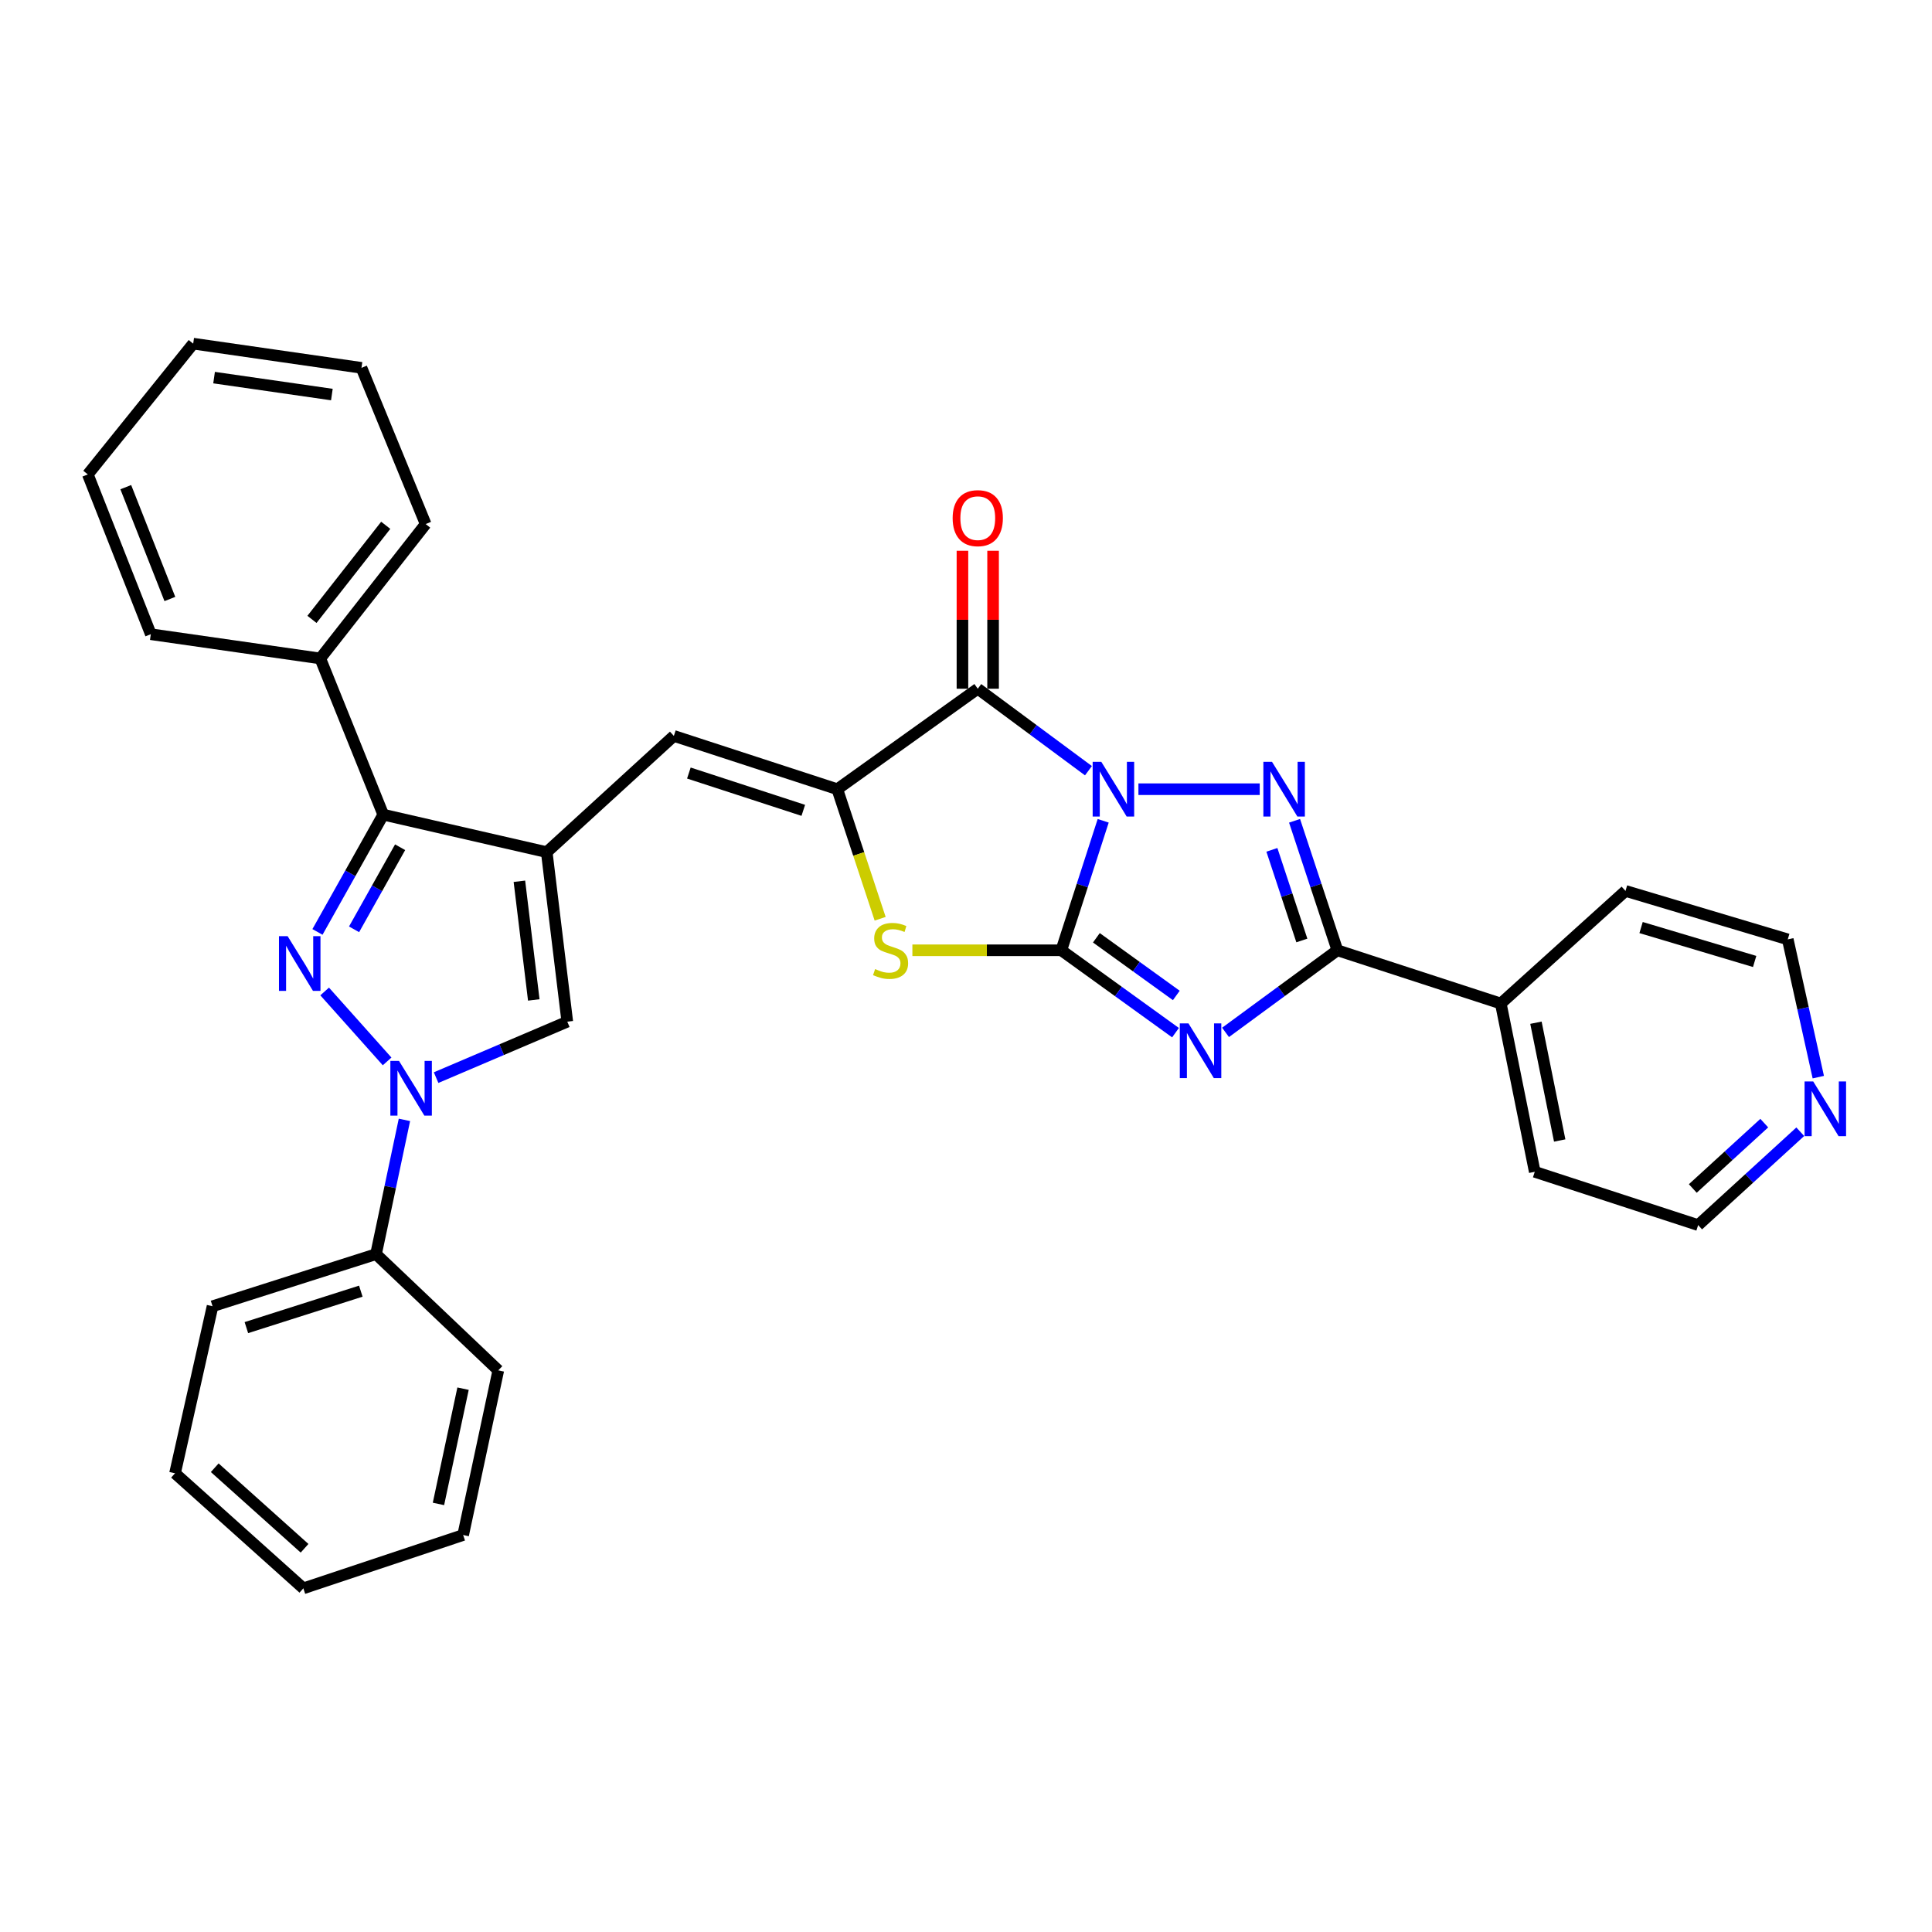 <?xml version='1.0' encoding='iso-8859-1'?>
<svg version='1.1' baseProfile='full'
              xmlns='http://www.w3.org/2000/svg'
                      xmlns:rdkit='http://www.rdkit.org/xml'
                      xmlns:xlink='http://www.w3.org/1999/xlink'
                  xml:space='preserve'
width='1000px' height='1000px' viewBox='0 0 1000 1000'>
<!-- END OF HEADER -->
<rect style='opacity:1.0;fill:#FFFFFF;stroke:none' width='1000' height='1000' x='0' y='0'> </rect>
<path class='bond-0' d='M 571.012,424.84 L 560.173,458.353' style='fill:none;fill-rule:evenodd;stroke:#0000FF;stroke-width:6px;stroke-linecap:butt;stroke-linejoin:miter;stroke-opacity:1' />
<path class='bond-0' d='M 560.173,458.353 L 549.334,491.866' style='fill:none;fill-rule:evenodd;stroke:#000000;stroke-width:6px;stroke-linecap:butt;stroke-linejoin:miter;stroke-opacity:1' />
<path class='bond-2' d='M 589.25,408.49 L 652.031,408.49' style='fill:none;fill-rule:evenodd;stroke:#0000FF;stroke-width:6px;stroke-linecap:butt;stroke-linejoin:miter;stroke-opacity:1' />
<path class='bond-3' d='M 563.376,398.917 L 534.733,377.702' style='fill:none;fill-rule:evenodd;stroke:#0000FF;stroke-width:6px;stroke-linecap:butt;stroke-linejoin:miter;stroke-opacity:1' />
<path class='bond-3' d='M 534.733,377.702 L 506.09,356.486' style='fill:none;fill-rule:evenodd;stroke:#000000;stroke-width:6px;stroke-linecap:butt;stroke-linejoin:miter;stroke-opacity:1' />
<path class='bond-1' d='M 549.334,491.866 L 578.888,513.188' style='fill:none;fill-rule:evenodd;stroke:#000000;stroke-width:6px;stroke-linecap:butt;stroke-linejoin:miter;stroke-opacity:1' />
<path class='bond-1' d='M 578.888,513.188 L 608.442,534.509' style='fill:none;fill-rule:evenodd;stroke:#0000FF;stroke-width:6px;stroke-linecap:butt;stroke-linejoin:miter;stroke-opacity:1' />
<path class='bond-1' d='M 567.481,485.398 L 588.169,500.323' style='fill:none;fill-rule:evenodd;stroke:#000000;stroke-width:6px;stroke-linecap:butt;stroke-linejoin:miter;stroke-opacity:1' />
<path class='bond-1' d='M 588.169,500.323 L 608.857,515.248' style='fill:none;fill-rule:evenodd;stroke:#0000FF;stroke-width:6px;stroke-linecap:butt;stroke-linejoin:miter;stroke-opacity:1' />
<path class='bond-9' d='M 549.334,491.866 L 510.792,491.866' style='fill:none;fill-rule:evenodd;stroke:#000000;stroke-width:6px;stroke-linecap:butt;stroke-linejoin:miter;stroke-opacity:1' />
<path class='bond-9' d='M 510.792,491.866 L 472.25,491.866' style='fill:none;fill-rule:evenodd;stroke:#CCCC00;stroke-width:6px;stroke-linecap:butt;stroke-linejoin:miter;stroke-opacity:1' />
<path class='bond-32' d='M 634.34,534.363 L 663.281,513.114' style='fill:none;fill-rule:evenodd;stroke:#0000FF;stroke-width:6px;stroke-linecap:butt;stroke-linejoin:miter;stroke-opacity:1' />
<path class='bond-32' d='M 663.281,513.114 L 692.222,491.866' style='fill:none;fill-rule:evenodd;stroke:#000000;stroke-width:6px;stroke-linecap:butt;stroke-linejoin:miter;stroke-opacity:1' />
<path class='bond-7' d='M 670.063,424.845 L 681.143,458.356' style='fill:none;fill-rule:evenodd;stroke:#0000FF;stroke-width:6px;stroke-linecap:butt;stroke-linejoin:miter;stroke-opacity:1' />
<path class='bond-7' d='M 681.143,458.356 L 692.222,491.866' style='fill:none;fill-rule:evenodd;stroke:#000000;stroke-width:6px;stroke-linecap:butt;stroke-linejoin:miter;stroke-opacity:1' />
<path class='bond-7' d='M 658.326,439.878 L 666.082,463.335' style='fill:none;fill-rule:evenodd;stroke:#0000FF;stroke-width:6px;stroke-linecap:butt;stroke-linejoin:miter;stroke-opacity:1' />
<path class='bond-7' d='M 666.082,463.335 L 673.837,486.792' style='fill:none;fill-rule:evenodd;stroke:#000000;stroke-width:6px;stroke-linecap:butt;stroke-linejoin:miter;stroke-opacity:1' />
<path class='bond-6' d='M 506.09,356.486 L 433.386,408.49' style='fill:none;fill-rule:evenodd;stroke:#000000;stroke-width:6px;stroke-linecap:butt;stroke-linejoin:miter;stroke-opacity:1' />
<path class='bond-13' d='M 514.022,356.486 L 514.022,320.785' style='fill:none;fill-rule:evenodd;stroke:#000000;stroke-width:6px;stroke-linecap:butt;stroke-linejoin:miter;stroke-opacity:1' />
<path class='bond-13' d='M 514.022,320.785 L 514.022,285.083' style='fill:none;fill-rule:evenodd;stroke:#FF0000;stroke-width:6px;stroke-linecap:butt;stroke-linejoin:miter;stroke-opacity:1' />
<path class='bond-13' d='M 498.159,356.486 L 498.159,320.785' style='fill:none;fill-rule:evenodd;stroke:#000000;stroke-width:6px;stroke-linecap:butt;stroke-linejoin:miter;stroke-opacity:1' />
<path class='bond-13' d='M 498.159,320.785 L 498.159,285.083' style='fill:none;fill-rule:evenodd;stroke:#FF0000;stroke-width:6px;stroke-linecap:butt;stroke-linejoin:miter;stroke-opacity:1' />
<path class='bond-4' d='M 164.32,482.362 L 181.345,452.013' style='fill:none;fill-rule:evenodd;stroke:#0000FF;stroke-width:6px;stroke-linecap:butt;stroke-linejoin:miter;stroke-opacity:1' />
<path class='bond-4' d='M 181.345,452.013 L 198.371,421.665' style='fill:none;fill-rule:evenodd;stroke:#000000;stroke-width:6px;stroke-linecap:butt;stroke-linejoin:miter;stroke-opacity:1' />
<path class='bond-4' d='M 183.262,481.018 L 195.18,459.774' style='fill:none;fill-rule:evenodd;stroke:#0000FF;stroke-width:6px;stroke-linecap:butt;stroke-linejoin:miter;stroke-opacity:1' />
<path class='bond-4' d='M 195.18,459.774 L 207.098,438.53' style='fill:none;fill-rule:evenodd;stroke:#000000;stroke-width:6px;stroke-linecap:butt;stroke-linejoin:miter;stroke-opacity:1' />
<path class='bond-35' d='M 168.04,513.181 L 200.369,549.384' style='fill:none;fill-rule:evenodd;stroke:#0000FF;stroke-width:6px;stroke-linecap:butt;stroke-linejoin:miter;stroke-opacity:1' />
<path class='bond-5' d='M 282.99,441.07 L 348.785,380.906' style='fill:none;fill-rule:evenodd;stroke:#000000;stroke-width:6px;stroke-linecap:butt;stroke-linejoin:miter;stroke-opacity:1' />
<path class='bond-10' d='M 282.99,441.07 L 198.371,421.665' style='fill:none;fill-rule:evenodd;stroke:#000000;stroke-width:6px;stroke-linecap:butt;stroke-linejoin:miter;stroke-opacity:1' />
<path class='bond-12' d='M 282.99,441.07 L 293.627,528.817' style='fill:none;fill-rule:evenodd;stroke:#000000;stroke-width:6px;stroke-linecap:butt;stroke-linejoin:miter;stroke-opacity:1' />
<path class='bond-12' d='M 268.838,456.141 L 276.284,517.564' style='fill:none;fill-rule:evenodd;stroke:#000000;stroke-width:6px;stroke-linecap:butt;stroke-linejoin:miter;stroke-opacity:1' />
<path class='bond-11' d='M 433.386,408.49 L 348.785,380.906' style='fill:none;fill-rule:evenodd;stroke:#000000;stroke-width:6px;stroke-linecap:butt;stroke-linejoin:miter;stroke-opacity:1' />
<path class='bond-11' d='M 415.779,419.434 L 356.558,400.125' style='fill:none;fill-rule:evenodd;stroke:#000000;stroke-width:6px;stroke-linecap:butt;stroke-linejoin:miter;stroke-opacity:1' />
<path class='bond-33' d='M 433.386,408.49 L 444.476,442.02' style='fill:none;fill-rule:evenodd;stroke:#000000;stroke-width:6px;stroke-linecap:butt;stroke-linejoin:miter;stroke-opacity:1' />
<path class='bond-33' d='M 444.476,442.02 L 455.565,475.551' style='fill:none;fill-rule:evenodd;stroke:#CCCC00;stroke-width:6px;stroke-linecap:butt;stroke-linejoin:miter;stroke-opacity:1' />
<path class='bond-15' d='M 692.222,491.866 L 776.814,519.423' style='fill:none;fill-rule:evenodd;stroke:#000000;stroke-width:6px;stroke-linecap:butt;stroke-linejoin:miter;stroke-opacity:1' />
<path class='bond-8' d='M 225.726,557.775 L 259.676,543.296' style='fill:none;fill-rule:evenodd;stroke:#0000FF;stroke-width:6px;stroke-linecap:butt;stroke-linejoin:miter;stroke-opacity:1' />
<path class='bond-8' d='M 259.676,543.296 L 293.627,528.817' style='fill:none;fill-rule:evenodd;stroke:#000000;stroke-width:6px;stroke-linecap:butt;stroke-linejoin:miter;stroke-opacity:1' />
<path class='bond-14' d='M 209.331,579.646 L 201.983,614.395' style='fill:none;fill-rule:evenodd;stroke:#0000FF;stroke-width:6px;stroke-linecap:butt;stroke-linejoin:miter;stroke-opacity:1' />
<path class='bond-14' d='M 201.983,614.395 L 194.635,649.145' style='fill:none;fill-rule:evenodd;stroke:#000000;stroke-width:6px;stroke-linecap:butt;stroke-linejoin:miter;stroke-opacity:1' />
<path class='bond-16' d='M 198.371,421.665 L 165.773,340.818' style='fill:none;fill-rule:evenodd;stroke:#000000;stroke-width:6px;stroke-linecap:butt;stroke-linejoin:miter;stroke-opacity:1' />
<path class='bond-22' d='M 194.635,649.145 L 110.016,676.103' style='fill:none;fill-rule:evenodd;stroke:#000000;stroke-width:6px;stroke-linecap:butt;stroke-linejoin:miter;stroke-opacity:1' />
<path class='bond-22' d='M 186.757,668.303 L 127.524,687.173' style='fill:none;fill-rule:evenodd;stroke:#000000;stroke-width:6px;stroke-linecap:butt;stroke-linejoin:miter;stroke-opacity:1' />
<path class='bond-23' d='M 194.635,649.145 L 257.918,709.3' style='fill:none;fill-rule:evenodd;stroke:#000000;stroke-width:6px;stroke-linecap:butt;stroke-linejoin:miter;stroke-opacity:1' />
<path class='bond-20' d='M 776.814,519.423 L 841.358,461.136' style='fill:none;fill-rule:evenodd;stroke:#000000;stroke-width:6px;stroke-linecap:butt;stroke-linejoin:miter;stroke-opacity:1' />
<path class='bond-21' d='M 776.814,519.423 L 794.387,606.527' style='fill:none;fill-rule:evenodd;stroke:#000000;stroke-width:6px;stroke-linecap:butt;stroke-linejoin:miter;stroke-opacity:1' />
<path class='bond-21' d='M 795,529.352 L 807.3,590.324' style='fill:none;fill-rule:evenodd;stroke:#000000;stroke-width:6px;stroke-linecap:butt;stroke-linejoin:miter;stroke-opacity:1' />
<path class='bond-24' d='M 165.773,340.818 L 220.323,271.251' style='fill:none;fill-rule:evenodd;stroke:#000000;stroke-width:6px;stroke-linecap:butt;stroke-linejoin:miter;stroke-opacity:1' />
<path class='bond-24' d='M 161.473,320.594 L 199.658,271.898' style='fill:none;fill-rule:evenodd;stroke:#000000;stroke-width:6px;stroke-linecap:butt;stroke-linejoin:miter;stroke-opacity:1' />
<path class='bond-25' d='M 165.773,340.818 L 78.061,328.268' style='fill:none;fill-rule:evenodd;stroke:#000000;stroke-width:6px;stroke-linecap:butt;stroke-linejoin:miter;stroke-opacity:1' />
<path class='bond-17' d='M 931.813,585.787 L 905.387,609.949' style='fill:none;fill-rule:evenodd;stroke:#0000FF;stroke-width:6px;stroke-linecap:butt;stroke-linejoin:miter;stroke-opacity:1' />
<path class='bond-17' d='M 905.387,609.949 L 878.961,634.111' style='fill:none;fill-rule:evenodd;stroke:#000000;stroke-width:6px;stroke-linecap:butt;stroke-linejoin:miter;stroke-opacity:1' />
<path class='bond-17' d='M 913.182,581.329 L 894.684,598.242' style='fill:none;fill-rule:evenodd;stroke:#0000FF;stroke-width:6px;stroke-linecap:butt;stroke-linejoin:miter;stroke-opacity:1' />
<path class='bond-17' d='M 894.684,598.242 L 876.185,615.155' style='fill:none;fill-rule:evenodd;stroke:#000000;stroke-width:6px;stroke-linecap:butt;stroke-linejoin:miter;stroke-opacity:1' />
<path class='bond-34' d='M 941.147,557.523 L 933.244,521.87' style='fill:none;fill-rule:evenodd;stroke:#0000FF;stroke-width:6px;stroke-linecap:butt;stroke-linejoin:miter;stroke-opacity:1' />
<path class='bond-34' d='M 933.244,521.87 L 925.342,486.217' style='fill:none;fill-rule:evenodd;stroke:#000000;stroke-width:6px;stroke-linecap:butt;stroke-linejoin:miter;stroke-opacity:1' />
<path class='bond-18' d='M 925.342,486.217 L 841.358,461.136' style='fill:none;fill-rule:evenodd;stroke:#000000;stroke-width:6px;stroke-linecap:butt;stroke-linejoin:miter;stroke-opacity:1' />
<path class='bond-18' d='M 908.206,497.654 L 849.417,480.098' style='fill:none;fill-rule:evenodd;stroke:#000000;stroke-width:6px;stroke-linecap:butt;stroke-linejoin:miter;stroke-opacity:1' />
<path class='bond-19' d='M 878.961,634.111 L 794.387,606.527' style='fill:none;fill-rule:evenodd;stroke:#000000;stroke-width:6px;stroke-linecap:butt;stroke-linejoin:miter;stroke-opacity:1' />
<path class='bond-29' d='M 110.016,676.103 L 90.593,762.572' style='fill:none;fill-rule:evenodd;stroke:#000000;stroke-width:6px;stroke-linecap:butt;stroke-linejoin:miter;stroke-opacity:1' />
<path class='bond-26' d='M 257.918,709.3 L 239.729,794.527' style='fill:none;fill-rule:evenodd;stroke:#000000;stroke-width:6px;stroke-linecap:butt;stroke-linejoin:miter;stroke-opacity:1' />
<path class='bond-26' d='M 239.676,718.773 L 226.944,778.432' style='fill:none;fill-rule:evenodd;stroke:#000000;stroke-width:6px;stroke-linecap:butt;stroke-linejoin:miter;stroke-opacity:1' />
<path class='bond-27' d='M 220.323,271.251 L 187.1,190.395' style='fill:none;fill-rule:evenodd;stroke:#000000;stroke-width:6px;stroke-linecap:butt;stroke-linejoin:miter;stroke-opacity:1' />
<path class='bond-28' d='M 78.061,328.268 L 45.455,245.562' style='fill:none;fill-rule:evenodd;stroke:#000000;stroke-width:6px;stroke-linecap:butt;stroke-linejoin:miter;stroke-opacity:1' />
<path class='bond-28' d='M 87.927,310.044 L 65.103,252.15' style='fill:none;fill-rule:evenodd;stroke:#000000;stroke-width:6px;stroke-linecap:butt;stroke-linejoin:miter;stroke-opacity:1' />
<path class='bond-30' d='M 239.729,794.527 L 157.014,822.128' style='fill:none;fill-rule:evenodd;stroke:#000000;stroke-width:6px;stroke-linecap:butt;stroke-linejoin:miter;stroke-opacity:1' />
<path class='bond-36' d='M 187.1,190.395 L 99.996,177.872' style='fill:none;fill-rule:evenodd;stroke:#000000;stroke-width:6px;stroke-linecap:butt;stroke-linejoin:miter;stroke-opacity:1' />
<path class='bond-36' d='M 171.777,204.218 L 110.804,195.452' style='fill:none;fill-rule:evenodd;stroke:#000000;stroke-width:6px;stroke-linecap:butt;stroke-linejoin:miter;stroke-opacity:1' />
<path class='bond-31' d='M 45.455,245.562 L 99.996,177.872' style='fill:none;fill-rule:evenodd;stroke:#000000;stroke-width:6px;stroke-linecap:butt;stroke-linejoin:miter;stroke-opacity:1' />
<path class='bond-37' d='M 90.593,762.572 L 157.014,822.128' style='fill:none;fill-rule:evenodd;stroke:#000000;stroke-width:6px;stroke-linecap:butt;stroke-linejoin:miter;stroke-opacity:1' />
<path class='bond-37' d='M 111.146,759.695 L 157.64,801.384' style='fill:none;fill-rule:evenodd;stroke:#000000;stroke-width:6px;stroke-linecap:butt;stroke-linejoin:miter;stroke-opacity:1' />
<path  class='atom-0' d='M 570.041 394.33
L 579.321 409.33
Q 580.241 410.81, 581.721 413.49
Q 583.201 416.17, 583.281 416.33
L 583.281 394.33
L 587.041 394.33
L 587.041 422.65
L 583.161 422.65
L 573.201 406.25
Q 572.041 404.33, 570.801 402.13
Q 569.601 399.93, 569.241 399.25
L 569.241 422.65
L 565.561 422.65
L 565.561 394.33
L 570.041 394.33
' fill='#0000FF'/>
<path  class='atom-2' d='M 615.144 529.7
L 624.424 544.7
Q 625.344 546.18, 626.824 548.86
Q 628.304 551.54, 628.384 551.7
L 628.384 529.7
L 632.144 529.7
L 632.144 558.02
L 628.264 558.02
L 618.304 541.62
Q 617.144 539.7, 615.904 537.5
Q 614.704 535.3, 614.344 534.62
L 614.344 558.02
L 610.664 558.02
L 610.664 529.7
L 615.144 529.7
' fill='#0000FF'/>
<path  class='atom-3' d='M 658.396 394.33
L 667.676 409.33
Q 668.596 410.81, 670.076 413.49
Q 671.556 416.17, 671.636 416.33
L 671.636 394.33
L 675.396 394.33
L 675.396 422.65
L 671.516 422.65
L 661.556 406.25
Q 660.396 404.33, 659.156 402.13
Q 657.956 399.93, 657.596 399.25
L 657.596 422.65
L 653.916 422.65
L 653.916 394.33
L 658.396 394.33
' fill='#0000FF'/>
<path  class='atom-5' d='M 148.876 484.571
L 158.156 499.571
Q 159.076 501.051, 160.556 503.731
Q 162.036 506.411, 162.116 506.571
L 162.116 484.571
L 165.876 484.571
L 165.876 512.891
L 161.996 512.891
L 152.036 496.491
Q 150.876 494.571, 149.636 492.371
Q 148.436 490.171, 148.076 489.491
L 148.076 512.891
L 144.396 512.891
L 144.396 484.571
L 148.876 484.571
' fill='#0000FF'/>
<path  class='atom-9' d='M 206.529 549.132
L 215.809 564.132
Q 216.729 565.612, 218.209 568.292
Q 219.689 570.972, 219.769 571.132
L 219.769 549.132
L 223.529 549.132
L 223.529 577.452
L 219.649 577.452
L 209.689 561.052
Q 208.529 559.132, 207.289 556.932
Q 206.089 554.732, 205.729 554.052
L 205.729 577.452
L 202.049 577.452
L 202.049 549.132
L 206.529 549.132
' fill='#0000FF'/>
<path  class='atom-10' d='M 452.961 501.586
Q 453.281 501.706, 454.601 502.266
Q 455.921 502.826, 457.361 503.186
Q 458.841 503.506, 460.281 503.506
Q 462.961 503.506, 464.521 502.226
Q 466.081 500.906, 466.081 498.626
Q 466.081 497.066, 465.281 496.106
Q 464.521 495.146, 463.321 494.626
Q 462.121 494.106, 460.121 493.506
Q 457.601 492.746, 456.081 492.026
Q 454.601 491.306, 453.521 489.786
Q 452.481 488.266, 452.481 485.706
Q 452.481 482.146, 454.881 479.946
Q 457.321 477.746, 462.121 477.746
Q 465.401 477.746, 469.121 479.306
L 468.201 482.386
Q 464.801 480.986, 462.241 480.986
Q 459.481 480.986, 457.961 482.146
Q 456.441 483.266, 456.481 485.226
Q 456.481 486.746, 457.241 487.666
Q 458.041 488.586, 459.161 489.106
Q 460.321 489.626, 462.241 490.226
Q 464.801 491.026, 466.321 491.826
Q 467.841 492.626, 468.921 494.266
Q 470.041 495.866, 470.041 498.626
Q 470.041 502.546, 467.401 504.666
Q 464.801 506.746, 460.441 506.746
Q 457.921 506.746, 456.001 506.186
Q 454.121 505.666, 451.881 504.746
L 452.961 501.586
' fill='#CCCC00'/>
<path  class='atom-14' d='M 493.09 268.193
Q 493.09 261.393, 496.45 257.593
Q 499.81 253.793, 506.09 253.793
Q 512.37 253.793, 515.73 257.593
Q 519.09 261.393, 519.09 268.193
Q 519.09 275.073, 515.69 278.993
Q 512.29 282.873, 506.09 282.873
Q 499.85 282.873, 496.45 278.993
Q 493.09 275.113, 493.09 268.193
M 506.09 279.673
Q 510.41 279.673, 512.73 276.793
Q 515.09 273.873, 515.09 268.193
Q 515.09 262.633, 512.73 259.833
Q 510.41 256.993, 506.09 256.993
Q 501.77 256.993, 499.41 259.793
Q 497.09 262.593, 497.09 268.193
Q 497.09 273.913, 499.41 276.793
Q 501.77 279.673, 506.09 279.673
' fill='#FF0000'/>
<path  class='atom-18' d='M 938.523 559.769
L 947.803 574.769
Q 948.723 576.249, 950.203 578.929
Q 951.683 581.609, 951.763 581.769
L 951.763 559.769
L 955.523 559.769
L 955.523 588.089
L 951.643 588.089
L 941.683 571.689
Q 940.523 569.769, 939.283 567.569
Q 938.083 565.369, 937.723 564.689
L 937.723 588.089
L 934.043 588.089
L 934.043 559.769
L 938.523 559.769
' fill='#0000FF'/>
</svg>
